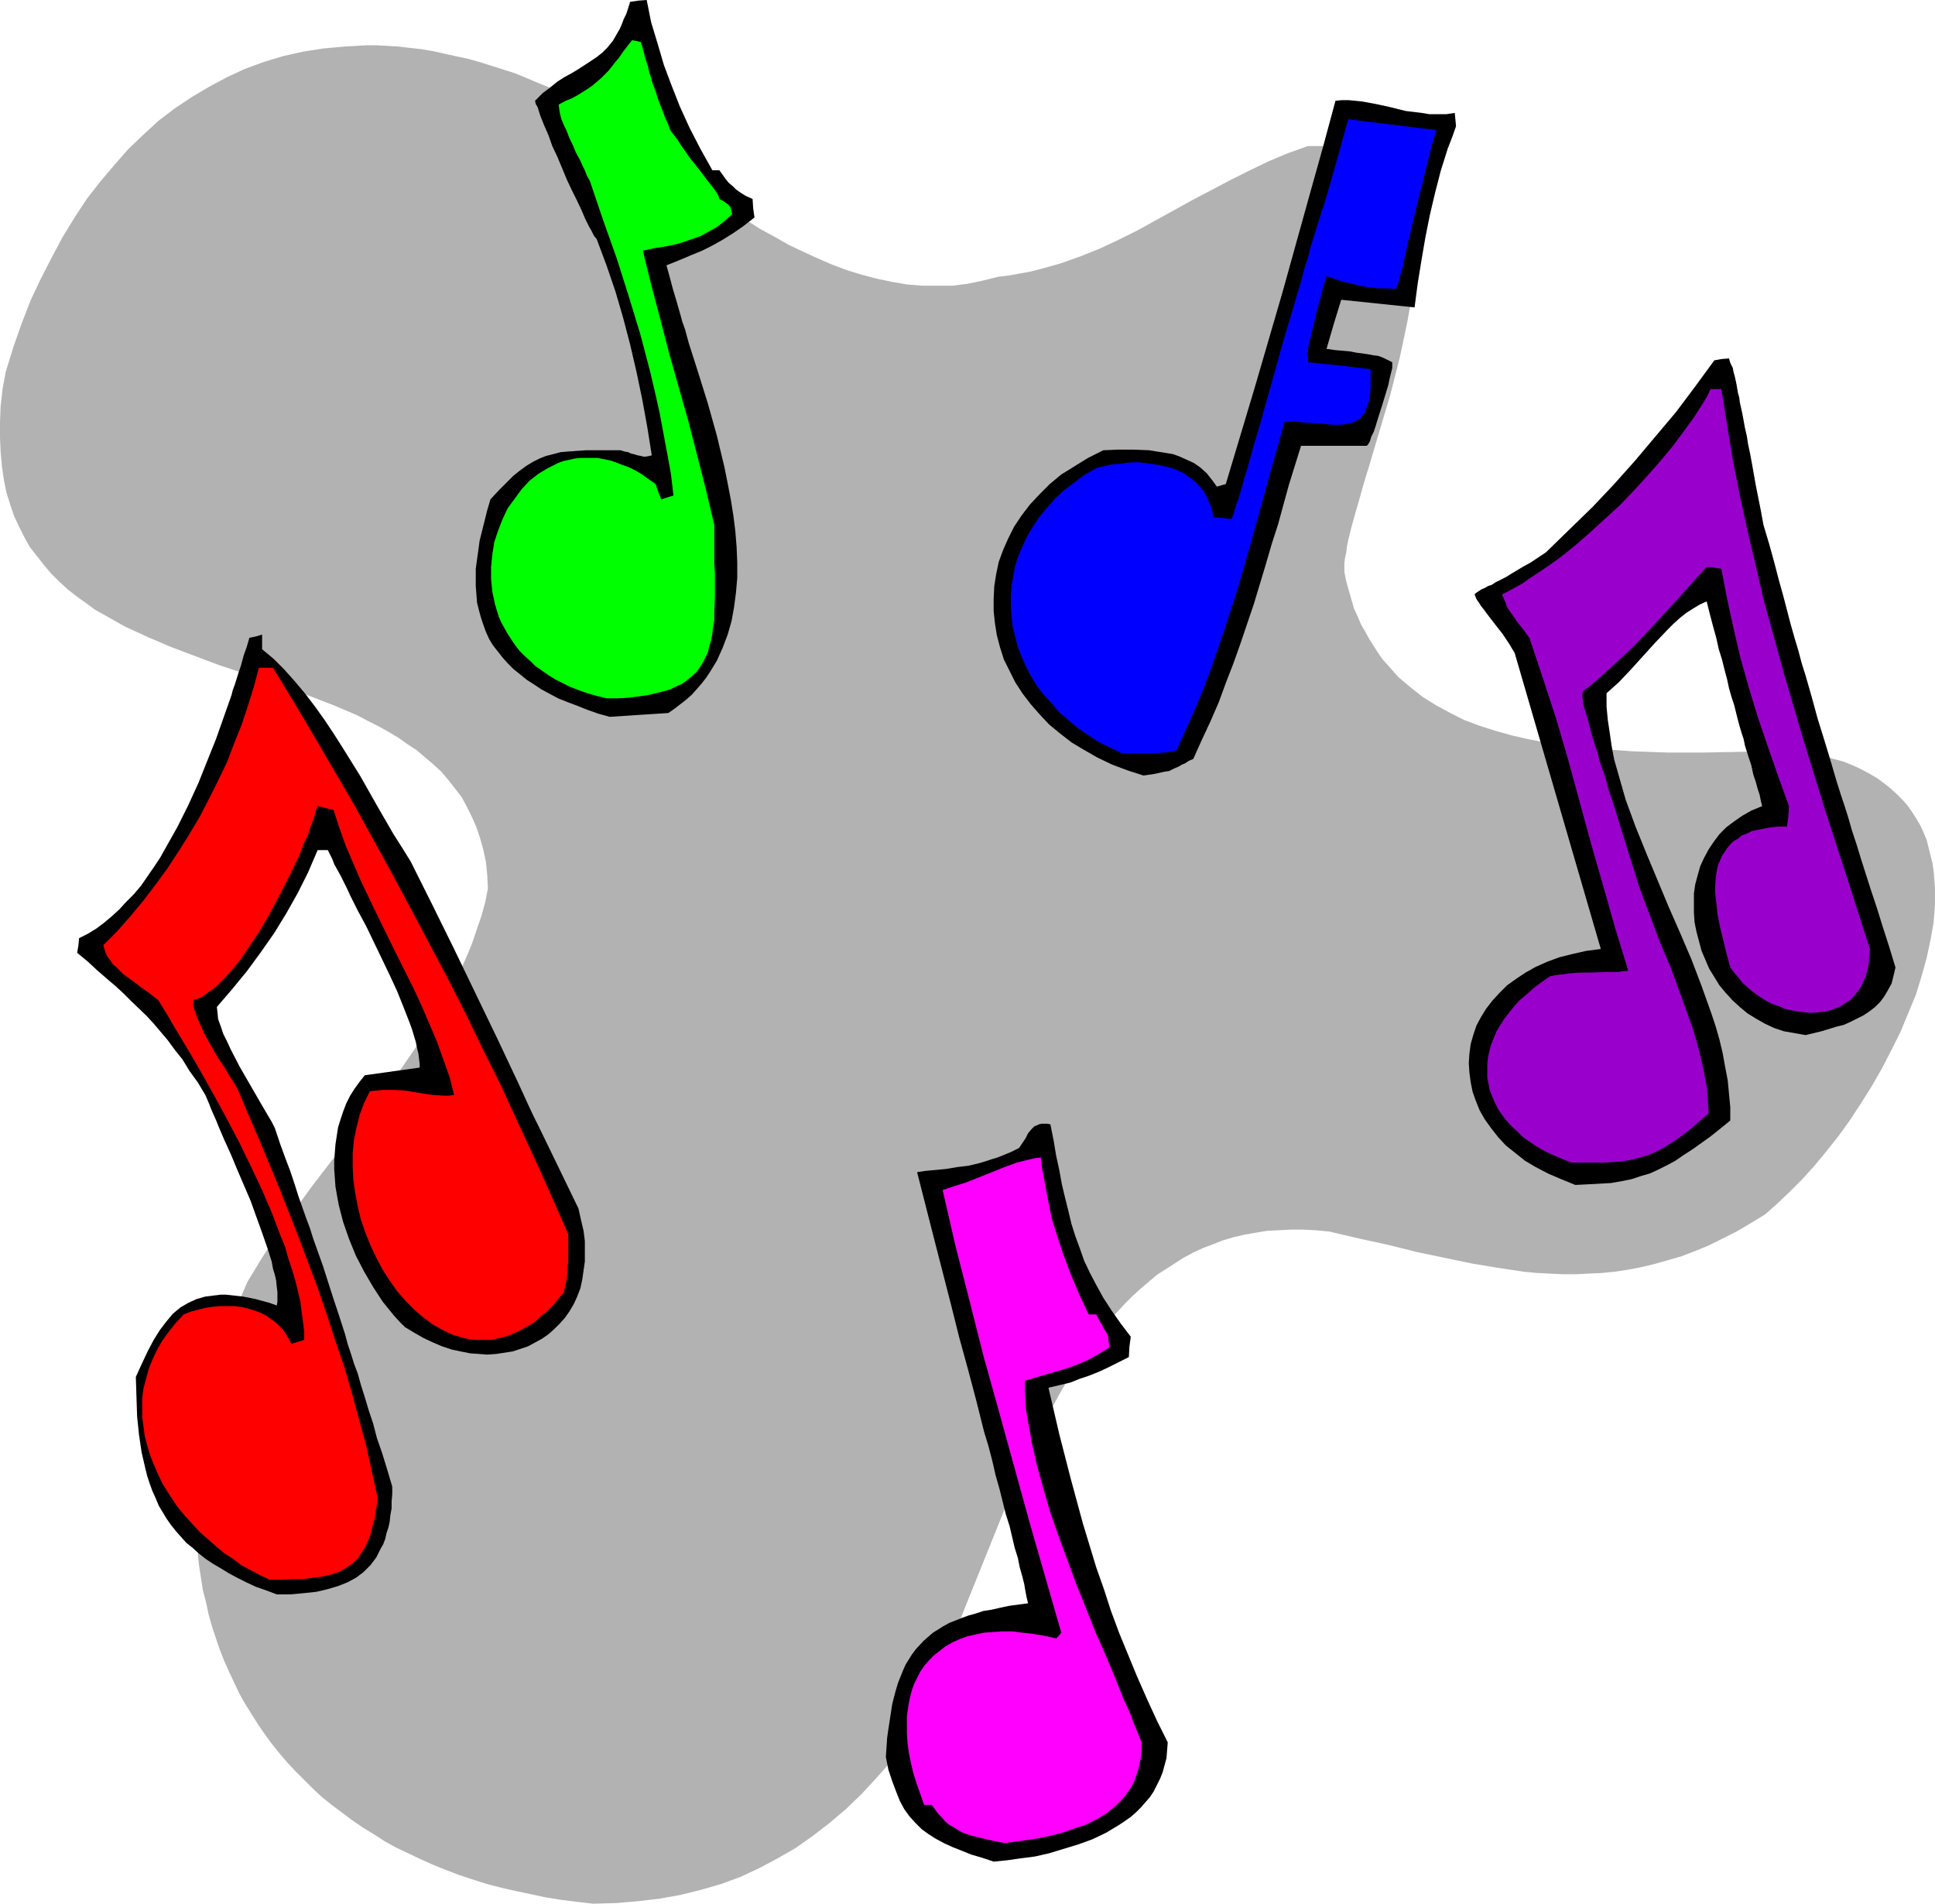 <?xml version="1.0" encoding="UTF-8" standalone="no"?>
<svg
   version="1.0"
   width="129.724mm"
   height="127.628mm"
   id="svg11"
   sodipodi:docname="Musical Notes 27.wmf"
   xmlns:inkscape="http://www.inkscape.org/namespaces/inkscape"
   xmlns:sodipodi="http://sodipodi.sourceforge.net/DTD/sodipodi-0.dtd"
   xmlns="http://www.w3.org/2000/svg"
   xmlns:svg="http://www.w3.org/2000/svg">
  <sodipodi:namedview
     id="namedview11"
     pagecolor="#ffffff"
     bordercolor="#000000"
     borderopacity="0.25"
     inkscape:showpageshadow="2"
     inkscape:pageopacity="0.0"
     inkscape:pagecheckerboard="0"
     inkscape:deskcolor="#d1d1d1"
     inkscape:document-units="mm" />
  <defs
     id="defs1">
    <pattern
       id="WMFhbasepattern"
       patternUnits="userSpaceOnUse"
       width="6"
       height="6"
       x="0"
       y="0" />
  </defs>
  <path
     style="fill:#b2b2b2;fill-opacity:1;fill-rule:evenodd;stroke:none"
     d="m 150.288,482.373 -4.202,-0.485 -3.878,-0.485 -4.04,-0.646 -3.717,-0.808 -3.878,-0.808 -3.555,-0.808 -3.717,-0.97 -3.555,-1.131 -3.394,-1.131 -3.394,-1.293 -3.232,-1.293 -3.232,-1.454 -3.07,-1.454 -3.07,-1.454 -2.909,-1.616 -2.747,-1.778 -2.909,-1.778 -2.586,-1.778 -2.586,-1.939 -2.586,-1.939 -2.424,-1.939 -2.424,-2.262 -2.101,-2.101 -2.262,-2.262 -2.101,-2.262 -1.939,-2.262 -1.939,-2.424 -1.778,-2.424 -1.778,-2.586 -1.616,-2.586 -1.616,-2.586 -1.454,-2.586 -1.293,-2.747 -1.293,-2.747 -1.293,-2.909 -1.131,-2.909 -0.97,-2.909 -0.97,-2.909 -0.808,-2.909 -0.646,-3.07 -0.808,-3.07 -0.97,-6.302 -0.646,-6.302 -0.162,-3.232 -0.162,-3.232 v -3.394 l 0.162,-3.232 0.162,-3.394 0.323,-3.394 0.323,-3.394 0.646,-3.394 0.485,-3.555 0.646,-3.394 0.808,-3.394 0.808,-3.555 0.97,-3.555 1.131,-3.555 1.131,-3.394 1.293,-3.555 1.293,-3.555 1.454,-3.555 1.616,-3.717 3.717,-6.141 4.04,-6.141 4.363,-6.141 4.363,-5.979 9.211,-11.958 9.211,-12.12 4.363,-5.979 4.202,-6.141 4.04,-6.302 1.778,-3.07 1.778,-3.232 1.616,-3.232 1.616,-3.232 1.454,-3.232 1.293,-3.232 1.131,-3.394 1.131,-3.232 0.97,-3.555 0.646,-3.394 -0.162,-3.394 -0.323,-3.232 -0.646,-3.07 -0.808,-2.909 -0.97,-2.909 -1.131,-2.586 -1.293,-2.586 -1.293,-2.424 -1.616,-2.101 -1.778,-2.262 -1.778,-2.101 -1.939,-1.778 -2.101,-1.778 -2.262,-1.939 -2.262,-1.454 -2.262,-1.616 -2.424,-1.454 -2.586,-1.454 -2.586,-1.293 -2.747,-1.454 -5.656,-2.424 -5.818,-2.262 -5.818,-2.101 -6.141,-2.101 -12.12,-4.04 -5.979,-2.262 -5.979,-2.262 -5.656,-2.424 -5.656,-2.586 -2.586,-1.454 -2.586,-1.454 -2.586,-1.454 -2.424,-1.778 -2.262,-1.616 -2.262,-1.778 -2.101,-1.939 -2.101,-2.101 -1.778,-2.101 -1.778,-2.262 -1.778,-2.262 L 6.141,136.066 4.848,133.481 3.555,130.734 2.586,127.825 1.616,124.754 0.97,121.522 0.485,118.129 0.162,114.574 0,110.857 v -3.878 l 0.162,-4.04 0.485,-4.363 0.808,-4.363 1.939,-6.302 2.101,-5.979 2.262,-5.818 2.586,-5.494 2.747,-5.333 2.747,-5.171 3.07,-5.01 3.07,-4.686 3.394,-4.363 3.555,-4.202 3.555,-4.04 3.878,-3.717 3.878,-3.555 4.04,-3.07 4.363,-2.909 4.363,-2.586 4.525,-2.424 4.525,-2.101 4.848,-1.778 4.848,-1.454 5.01,-1.131 5.171,-0.808 5.333,-0.485 5.494,-0.323 h 2.747 l 2.747,0.162 2.747,0.162 2.747,0.323 2.909,0.323 2.909,0.485 2.909,0.646 2.909,0.646 3.07,0.646 2.909,0.808 3.07,0.97 3.07,0.97 3.07,0.97 3.07,1.293 3.07,1.293 3.232,1.293 2.909,1.778 2.909,1.939 3.07,1.939 3.07,2.101 6.464,4.525 6.464,4.686 6.787,4.848 6.787,4.686 7.11,4.525 7.11,4.525 3.555,1.939 3.717,2.101 3.717,1.778 3.555,1.616 3.717,1.616 3.878,1.454 3.717,1.131 3.717,0.97 3.878,0.808 3.717,0.646 3.878,0.323 h 3.717 3.878 l 3.878,-0.485 3.878,-0.808 3.878,-0.97 2.747,-0.323 2.586,-0.485 2.747,-0.485 2.586,-0.646 5.171,-1.454 5.01,-1.778 4.848,-1.939 4.848,-2.262 4.848,-2.424 4.686,-2.586 9.373,-5.171 9.534,-5.01 4.848,-2.424 4.686,-2.262 5.01,-2.101 5.01,-1.778 h 2.424 2.424 l 2.262,0.162 2.101,0.323 1.939,0.485 1.778,0.485 1.616,0.646 1.616,0.808 1.454,0.808 1.293,0.97 1.293,1.131 0.97,1.131 1.131,1.293 0.808,1.293 0.808,1.454 0.646,1.454 0.646,1.616 0.485,1.616 0.485,1.778 0.323,1.778 0.162,1.778 0.323,1.939 v 3.878 4.202 l -0.323,4.363 -0.646,4.363 -0.808,4.525 -0.97,4.686 -0.97,4.525 -2.424,9.534 -2.747,9.211 -1.293,4.363 -1.293,4.363 -1.293,4.202 -1.131,4.04 -1.131,3.878 -0.97,3.555 -0.808,3.232 -0.323,1.616 -0.162,1.454 -0.323,1.454 -0.162,1.293 v 1.131 1.131 l 0.485,2.424 0.646,2.262 0.646,2.262 0.646,2.262 0.97,2.101 0.808,1.939 1.131,1.939 0.97,1.778 1.131,1.778 1.131,1.778 1.131,1.616 1.454,1.616 2.586,2.909 3.07,2.586 3.07,2.424 3.394,2.101 3.555,1.939 3.555,1.778 3.878,1.454 4.04,1.293 4.04,1.131 4.202,0.97 4.202,0.808 4.363,0.808 4.363,0.485 4.525,0.323 4.363,0.323 4.525,0.323 9.05,0.323 h 8.888 l 8.565,-0.162 8.242,-0.162 h 4.04 3.878 l 2.909,0.485 2.747,0.646 2.747,0.808 2.424,0.646 2.424,0.97 2.101,0.97 2.101,1.131 1.939,1.131 1.778,1.293 1.616,1.293 1.616,1.454 1.454,1.454 1.293,1.454 1.131,1.616 1.131,1.778 0.97,1.616 0.808,1.778 0.808,1.939 0.485,1.939 0.485,1.939 0.485,1.939 0.323,2.101 0.162,2.101 0.162,2.101 v 4.202 l -0.323,4.525 -0.808,4.525 -0.97,4.525 -1.293,4.686 -1.454,4.686 -1.939,4.686 -1.939,4.686 -2.262,4.525 -2.424,4.686 -2.586,4.525 -2.747,4.363 -2.747,4.202 -2.909,4.04 -3.07,3.878 -3.07,3.717 -3.07,3.394 -3.232,3.232 -3.07,2.909 -3.07,2.747 -3.717,2.262 -3.555,2.101 -3.555,1.778 -3.555,1.778 -3.555,1.454 -3.394,1.293 -3.394,0.97 -3.394,0.97 -3.394,0.808 -3.394,0.646 -3.232,0.485 -3.232,0.323 -3.394,0.162 -3.232,0.162 h -3.232 l -3.394,-0.162 -3.232,-0.162 -3.394,-0.323 -6.464,-0.97 -6.787,-1.131 -6.949,-1.454 -6.949,-1.454 -7.11,-1.778 -7.434,-1.616 -7.595,-1.778 -3.394,-0.323 -3.232,-0.162 h -3.07 l -3.07,0.162 -3.07,0.162 -2.909,0.485 -2.747,0.485 -2.747,0.646 -2.747,0.808 -2.424,0.97 -2.586,0.97 -2.424,1.131 -2.424,1.293 -2.262,1.454 -2.262,1.454 -2.262,1.454 -2.101,1.778 -2.101,1.778 -1.939,1.778 -1.939,1.939 -1.939,2.101 -1.939,2.101 -3.394,4.363 -3.394,4.686 -3.232,5.01 -2.909,5.01 -2.909,5.494 -2.747,5.494 -2.747,5.656 -2.586,5.656 -2.424,5.818 -4.686,11.635 -4.686,11.635 -2.262,5.656 -2.424,5.494 -2.262,5.494 -2.424,5.333 -2.424,5.171 -2.424,4.848 -2.586,4.686 -2.586,4.363 -3.878,4.363 -3.878,4.202 -4.04,3.878 -4.202,3.555 -4.202,3.232 -4.363,3.07 -4.525,2.586 -4.525,2.424 -4.848,2.262 -4.848,1.778 -5.01,1.454 -5.171,1.293 -5.333,0.97 -5.494,0.646 -5.656,0.485 z"
     id="path1" />
  <path
     style="fill:#000000;fill-opacity:1;fill-rule:evenodd;stroke:none"
     d="m 251.773,471.708 -2.909,-0.97 -2.747,-0.808 -2.424,-0.97 -2.424,-0.97 -2.101,-0.97 -2.101,-1.131 -1.778,-1.131 -1.778,-1.293 -1.616,-1.616 -1.454,-1.616 -1.293,-1.778 -1.131,-2.101 -0.97,-2.424 -0.97,-2.586 -0.97,-2.909 -0.646,-3.232 0.162,-2.424 0.162,-2.424 0.323,-2.262 0.323,-2.101 0.323,-2.101 0.323,-2.101 0.485,-1.939 0.485,-1.778 0.485,-1.616 0.646,-1.616 0.646,-1.616 0.646,-1.454 0.808,-1.293 0.808,-1.293 0.97,-1.293 1.939,-2.101 1.293,-1.131 1.131,-0.97 1.293,-0.808 1.293,-0.808 1.454,-0.808 1.616,-0.646 1.616,-0.646 1.778,-0.646 1.778,-0.485 1.939,-0.646 2.101,-0.323 2.101,-0.485 2.262,-0.485 2.424,-0.323 2.424,-0.323 -0.323,-1.293 -0.323,-1.616 -0.323,-1.939 -0.485,-1.939 -0.646,-2.262 -0.485,-2.424 -0.808,-2.586 -0.646,-2.747 -0.646,-2.747 -0.97,-3.07 -0.808,-3.232 -0.808,-3.232 -0.97,-3.394 -0.808,-3.555 -0.97,-3.717 -1.131,-3.717 -1.939,-7.757 -2.101,-7.918 -2.262,-8.242 -2.101,-8.403 -4.363,-16.968 -2.101,-8.242 -2.101,-8.242 2.101,-0.323 1.778,-0.162 1.778,-0.162 1.616,-0.162 2.909,-0.485 2.747,-0.323 2.747,-0.646 1.616,-0.485 1.454,-0.485 1.616,-0.485 1.616,-0.646 1.939,-0.808 1.939,-0.97 1.616,-2.424 0.646,-1.293 0.808,-0.97 0.808,-0.808 0.485,-0.162 0.646,-0.323 0.646,-0.162 h 0.646 0.808 l 0.808,0.162 0.808,4.04 0.646,3.878 0.808,3.717 0.646,3.555 0.808,3.394 0.808,3.232 0.808,3.394 0.97,3.07 1.131,3.07 1.131,3.232 1.454,3.07 1.616,3.07 1.778,3.232 2.101,3.232 2.262,3.232 2.586,3.394 -0.323,2.424 -0.162,2.747 -2.586,1.293 -2.586,1.293 -2.424,1.131 -2.424,0.97 -2.424,0.808 -2.424,0.97 -2.747,0.646 -2.747,0.646 2.747,11.797 2.909,11.312 3.07,11.312 3.394,11.15 1.939,5.494 1.778,5.494 2.101,5.656 2.262,5.494 2.262,5.494 2.424,5.494 2.586,5.656 2.747,5.494 -0.162,2.101 -0.162,1.939 -0.485,1.778 -0.485,1.778 -0.646,1.616 -0.808,1.616 -0.808,1.616 -0.97,1.454 -1.131,1.293 -1.131,1.293 -1.293,1.293 -1.293,1.131 -1.616,1.131 -1.454,0.97 -3.232,1.939 -3.394,1.616 -3.555,1.293 -3.717,1.131 -3.717,1.131 -3.555,0.808 -3.717,0.485 -3.394,0.485 z"
     id="path2" />
  <path
     style="fill:#ff00ff;fill-opacity:1;fill-rule:evenodd;stroke:none"
     d="m 254.52,467.021 -3.232,-0.646 -2.747,-0.646 -2.586,-0.646 -2.262,-0.808 -2.101,-1.293 -1.131,-0.646 -0.97,-0.808 -0.808,-0.97 -0.97,-0.97 -0.808,-1.131 -0.808,-1.131 h -1.939 l -0.97,-2.747 -0.97,-2.747 -0.808,-2.586 -0.646,-2.747 -0.485,-2.424 -0.323,-2.424 -0.162,-2.424 v -2.262 -2.101 l 0.323,-2.262 0.323,-1.939 0.485,-1.939 0.646,-1.939 0.808,-1.616 0.808,-1.616 1.131,-1.616 1.131,-1.293 1.293,-1.293 1.454,-1.131 1.454,-1.131 1.778,-0.97 1.778,-0.808 1.778,-0.646 2.101,-0.485 2.262,-0.485 2.262,-0.162 2.262,-0.162 h 2.586 l 2.586,0.323 2.747,0.323 2.909,0.485 2.909,0.646 0.646,-0.646 0.646,-0.808 -8.08,-28.118 -7.757,-28.118 -3.878,-13.898 -3.555,-14.059 -3.555,-13.898 -3.232,-14.059 2.909,-0.97 3.07,-0.97 3.232,-1.293 3.232,-1.293 3.232,-1.293 3.07,-1.131 3.232,-0.808 1.454,-0.323 1.454,-0.162 0.323,2.747 0.485,2.586 0.97,5.171 0.97,4.848 1.454,4.686 1.616,4.848 1.778,4.686 2.101,5.01 1.131,2.424 1.293,2.747 h 1.939 l 0.485,0.97 0.485,0.97 0.485,0.646 0.323,0.808 0.646,0.97 0.485,0.97 0.162,0.646 v 0.808 l 0.162,0.646 v 0.97 l -2.586,1.616 -2.586,1.454 -2.586,1.131 -2.586,0.97 -5.494,1.616 -5.494,1.616 v 2.424 l 0.162,2.586 0.162,2.586 0.485,2.747 0.485,2.586 0.485,2.909 1.293,5.656 1.616,5.818 1.778,6.141 2.101,5.979 2.262,6.141 2.262,6.141 2.424,5.979 2.424,6.141 2.586,5.818 2.424,5.818 2.262,5.656 1.293,2.747 0.97,2.586 2.101,5.171 v 1.939 l -0.162,1.778 -0.323,1.616 -0.323,1.454 -0.485,1.454 -0.485,1.454 -0.646,1.293 -0.808,1.293 -0.808,1.131 -0.808,0.97 -1.939,1.939 -2.262,1.778 -2.424,1.454 -2.586,1.293 -2.909,0.97 -2.747,0.97 -3.07,0.808 -2.909,0.646 -3.07,0.485 z"
     id="path3" />
  <path
     style="fill:#000000;fill-opacity:1;fill-rule:evenodd;stroke:none"
     d="m 70.134,403.998 -2.586,-0.97 -2.747,-0.97 -2.424,-1.131 -2.262,-1.131 -2.101,-1.131 -2.101,-1.293 -1.939,-1.131 -1.939,-1.293 -1.616,-1.293 -1.616,-1.454 -1.616,-1.293 -2.586,-2.909 -1.293,-1.616 -1.131,-1.616 -0.97,-1.616 -0.97,-1.616 -0.808,-1.939 -0.808,-1.778 -0.646,-1.778 -0.646,-1.939 -0.485,-1.939 -0.97,-4.202 -0.646,-4.363 -0.485,-4.686 -0.162,-4.848 -0.162,-5.171 1.616,-3.555 1.454,-3.07 1.454,-2.747 1.616,-2.586 1.616,-2.101 1.616,-1.939 1.939,-1.616 1.939,-1.131 2.101,-0.97 2.262,-0.646 2.586,-0.323 1.293,-0.162 h 1.293 l 1.454,0.162 1.454,0.162 1.454,0.162 1.616,0.323 1.616,0.323 1.778,0.485 1.778,0.485 1.778,0.646 0.162,-0.97 v -2.424 l -0.162,-1.293 -0.162,-1.616 -0.323,-1.454 -0.485,-1.616 -0.323,-1.778 -1.131,-3.555 -1.293,-3.717 -1.454,-4.04 -1.454,-4.04 -3.394,-7.918 -1.616,-3.878 -1.616,-3.555 -1.454,-3.394 -0.646,-1.616 -0.646,-1.454 -0.646,-1.454 -0.485,-1.293 -0.485,-1.131 -0.485,-1.131 -1.939,-3.232 -2.101,-2.909 -1.778,-2.909 -1.939,-2.424 -1.778,-2.424 -1.778,-2.101 -1.778,-2.101 -1.778,-1.939 -3.878,-3.717 -1.939,-1.939 -2.101,-1.939 -2.101,-1.778 -1.293,-1.131 -1.131,-0.97 -2.424,-2.262 -2.747,-2.262 0.323,-1.939 0.162,-1.778 2.262,-1.131 2.101,-1.293 1.939,-1.454 1.939,-1.616 1.939,-1.778 1.778,-1.939 1.939,-1.939 1.778,-2.101 3.232,-4.686 1.616,-2.424 1.454,-2.586 2.909,-5.171 2.747,-5.494 2.586,-5.656 2.262,-5.656 2.262,-5.656 1.939,-5.494 0.97,-2.747 0.97,-2.747 0.323,-1.293 0.485,-1.293 0.808,-2.586 0.808,-2.424 0.646,-2.424 0.808,-2.262 0.323,-1.131 0.323,-1.131 1.616,-0.323 1.616,-0.485 v 3.717 l 2.909,2.424 2.747,2.747 2.586,2.909 2.586,3.07 2.586,3.394 2.424,3.394 2.262,3.394 2.262,3.555 4.525,7.272 2.101,3.717 2.101,3.717 4.202,7.272 2.262,3.555 2.101,3.394 5.494,10.989 5.494,11.15 10.989,22.785 5.333,11.312 2.586,5.656 1.293,2.747 1.293,2.586 2.586,5.333 2.586,5.333 2.424,5.01 2.424,5.01 0.646,2.909 0.646,2.747 0.323,2.586 v 2.747 2.424 l -0.323,2.262 -0.323,2.262 -0.485,2.262 -0.808,2.101 -0.808,1.778 -1.131,1.939 -1.131,1.616 -1.293,1.454 -1.454,1.454 -1.454,1.293 -1.616,1.131 -1.778,0.97 -1.778,0.97 -1.939,0.646 -1.939,0.646 -2.101,0.323 -2.101,0.323 -2.262,0.162 -2.101,-0.162 -2.262,-0.162 -2.424,-0.485 -2.262,-0.485 -2.424,-0.808 -2.262,-0.97 -2.424,-1.131 -2.262,-1.293 -2.424,-1.454 -1.454,-1.454 -1.454,-1.616 -2.747,-3.394 -2.424,-3.717 -2.262,-3.878 -2.101,-4.04 -1.778,-4.363 -1.454,-4.202 -1.131,-4.363 -0.808,-4.525 -0.162,-2.262 -0.162,-2.101 v -2.262 l 0.162,-2.101 0.162,-2.101 0.323,-2.101 0.323,-2.101 0.646,-2.101 0.646,-1.939 0.808,-2.101 0.97,-1.939 1.131,-1.778 1.293,-1.778 1.293,-1.616 13.898,-1.939 v -0.97 l -0.162,-1.293 -0.162,-1.293 -0.323,-1.293 -0.323,-1.616 -0.485,-1.616 -0.485,-1.616 -0.646,-1.778 -1.454,-3.717 -1.616,-4.04 -1.939,-4.202 -1.939,-4.04 -4.04,-8.403 -2.101,-3.878 -1.939,-3.878 -0.808,-1.778 -0.808,-1.616 -0.808,-1.616 -0.808,-1.454 -0.808,-1.454 -0.485,-1.293 -0.646,-1.293 -0.485,-0.97 h -2.586 l -2.424,5.656 -2.586,5.171 -2.909,5.171 -3.07,5.01 -3.394,4.848 -3.555,4.848 -3.717,4.525 -3.878,4.525 0.162,1.454 0.162,1.616 0.646,1.778 0.646,1.939 0.97,1.939 0.97,2.101 2.262,4.363 2.424,4.202 2.424,4.202 1.131,1.939 1.131,1.939 0.97,1.616 0.808,1.616 1.293,3.878 1.293,3.555 1.293,3.394 1.131,3.394 0.97,3.07 0.97,2.747 0.97,2.747 0.97,2.586 0.808,2.586 0.808,2.262 1.616,4.525 2.747,8.565 1.454,4.363 1.454,4.525 0.646,2.424 0.808,2.424 0.808,2.586 0.97,2.586 0.808,2.909 0.97,3.07 0.97,3.232 1.131,3.394 0.97,3.717 1.293,3.717 1.293,4.202 1.293,4.363 v 1.939 l -0.162,1.778 v 1.778 l -0.323,1.778 -0.162,1.616 -0.323,1.454 -0.485,1.454 -0.323,1.454 -0.485,1.293 -0.646,1.131 -1.131,2.262 -1.454,1.939 -1.778,1.778 -1.939,1.454 -2.101,1.131 -2.424,0.97 -2.747,0.808 -2.747,0.646 -3.07,0.323 -3.394,0.323 z"
     id="path4" />
  <path
     style="fill:#ff0000;fill-opacity:1;fill-rule:evenodd;stroke:none"
     d="m 68.357,400.281 -2.424,-1.131 -2.424,-1.293 -2.424,-1.293 -2.101,-1.616 -2.262,-1.454 -2.101,-1.778 -4.04,-3.555 -1.778,-1.939 -1.778,-1.939 -1.778,-2.101 -1.454,-2.101 -1.454,-2.262 -1.293,-2.101 -1.131,-2.424 -0.97,-2.262 -0.97,-2.424 -0.646,-2.262 -0.646,-2.424 -0.323,-2.424 -0.323,-2.424 v -2.424 -2.424 l 0.323,-2.424 0.646,-2.424 0.646,-2.424 0.97,-2.424 1.131,-2.424 1.293,-2.262 1.616,-2.262 1.778,-2.262 2.101,-2.262 1.616,-0.646 1.778,-0.485 1.939,-0.485 1.939,-0.323 1.939,-0.162 h 1.939 1.939 l 2.101,0.323 1.778,0.485 1.939,0.646 1.778,0.808 1.616,1.131 1.454,1.131 1.454,1.454 1.131,1.778 0.97,1.778 1.616,-0.485 1.616,-0.485 v -2.262 l -0.323,-2.424 -0.323,-2.424 -0.323,-2.586 -0.646,-2.747 -0.646,-2.586 -0.808,-2.747 -0.97,-2.909 -0.808,-2.909 -1.131,-2.747 -2.262,-5.979 -2.586,-5.979 -2.747,-5.818 -2.909,-5.979 -3.07,-5.818 -3.07,-5.656 -3.07,-5.494 -3.07,-5.333 -2.909,-4.848 -1.454,-2.424 -1.293,-2.262 -1.293,-2.101 -1.293,-2.101 -2.101,-1.616 -2.262,-1.616 -2.101,-1.616 -2.262,-1.616 -1.778,-1.778 -0.97,-0.808 -0.646,-0.97 -0.646,-0.808 -0.485,-0.97 -0.323,-0.97 -0.323,-1.131 3.555,-3.555 3.394,-3.878 3.232,-3.878 3.07,-4.04 3.07,-4.202 2.747,-4.202 2.747,-4.363 2.586,-4.363 2.424,-4.686 2.262,-4.525 2.262,-4.686 1.778,-4.686 1.939,-4.848 1.616,-4.848 1.454,-4.686 1.293,-4.848 h 3.555 l 5.333,8.726 5.171,8.726 10.181,17.453 9.696,17.614 9.373,17.614 4.686,8.888 4.525,8.888 4.363,9.05 4.525,9.05 4.202,9.211 4.363,9.373 4.202,9.373 4.202,9.534 v 7.11 l -0.162,0.808 v 1.616 l -0.162,1.293 -0.162,1.131 -0.323,1.454 -0.162,0.646 -0.162,0.808 -1.454,1.616 -1.293,1.616 -1.454,1.454 -1.454,1.131 -1.293,1.293 -1.454,0.97 -1.454,0.808 -1.454,0.808 -1.454,0.646 -1.454,0.646 -1.293,0.323 -1.454,0.323 -1.454,0.323 h -1.454 -1.293 -1.454 l -1.293,-0.162 -1.454,-0.323 -2.747,-0.808 -2.424,-1.131 -2.586,-1.454 -2.424,-1.778 -2.262,-1.939 -2.262,-2.262 -2.101,-2.424 -1.939,-2.747 -1.778,-2.747 -1.616,-3.07 -1.454,-3.07 -1.293,-3.232 -1.131,-3.232 -0.808,-3.394 -0.646,-3.394 -0.485,-3.394 -0.162,-3.394 v -3.394 l 0.323,-3.394 0.646,-3.07 0.808,-3.232 1.131,-3.07 1.454,-2.909 1.778,-0.162 1.454,-0.162 h 2.909 l 2.747,0.162 4.848,0.808 2.424,0.323 2.586,0.162 h 1.293 l 1.293,-0.162 -1.131,-4.525 -1.616,-4.525 -1.616,-4.525 -1.939,-4.525 -1.939,-4.525 -2.101,-4.525 -4.525,-9.05 -4.363,-8.888 -4.363,-9.05 -1.939,-4.525 -1.939,-4.525 -1.616,-4.525 -1.454,-4.525 -2.101,-0.485 -1.939,-0.485 -0.485,1.293 -0.323,1.293 -0.485,1.454 -0.646,1.616 -0.485,1.616 -0.808,1.616 -1.454,3.717 -1.778,3.717 -1.939,3.878 -2.101,4.04 -2.101,3.878 -2.262,3.878 -2.424,3.555 -2.262,3.394 -2.586,3.07 -1.131,1.293 -1.293,1.293 -1.131,1.131 -1.293,0.97 -1.131,0.808 -1.131,0.808 -1.131,0.485 -1.131,0.323 v 1.293 l 0.323,1.293 0.485,1.454 0.646,1.454 0.646,1.454 0.646,1.454 1.778,3.232 1.778,3.07 1.939,2.909 0.808,1.454 0.97,1.454 0.808,1.293 0.646,1.293 2.586,6.141 2.586,5.979 5.171,12.443 5.01,12.766 4.848,12.928 2.262,6.626 2.101,6.464 2.262,6.626 1.939,6.626 1.778,6.626 1.778,6.464 1.454,6.626 1.454,6.626 -0.162,1.778 -0.323,1.778 -0.162,1.616 -0.485,1.454 -0.323,1.454 -0.323,1.293 -0.485,1.293 -0.485,1.131 -0.485,0.97 -0.646,0.97 -1.131,1.778 -1.454,1.293 -1.616,1.131 -1.778,0.97 -1.939,0.646 -2.101,0.485 -2.424,0.323 -2.424,0.323 h -2.586 l -2.909,0.162 z"
     id="path5" />
  <path
     style="fill:#000000;fill-opacity:1;fill-rule:evenodd;stroke:none"
     d="m 399.152,300.251 -3.555,-1.454 -3.394,-1.454 -3.07,-1.616 -2.747,-1.616 -2.424,-1.939 -2.424,-1.939 -1.939,-2.101 -1.778,-2.262 -1.616,-2.262 -1.293,-2.262 -0.97,-2.424 -0.808,-2.262 -0.485,-2.424 -0.323,-2.424 -0.162,-2.424 0.162,-2.424 0.323,-2.424 0.646,-2.262 0.808,-2.424 1.131,-2.101 1.293,-2.101 1.616,-2.101 1.778,-1.939 1.939,-1.939 2.262,-1.616 2.424,-1.616 2.586,-1.454 2.909,-1.293 3.07,-1.131 3.232,-0.808 3.555,-0.808 3.717,-0.485 -21.816,-74.982 -1.454,-2.424 -1.616,-2.424 -1.778,-2.262 -1.616,-2.101 -1.454,-1.939 -0.646,-0.808 -0.485,-0.808 -0.485,-0.646 -0.323,-0.646 -0.162,-0.485 -0.162,-0.323 0.323,-0.323 0.485,-0.323 0.485,-0.323 0.485,-0.323 0.808,-0.323 0.808,-0.485 0.97,-0.323 0.97,-0.646 1.293,-0.646 1.293,-0.646 1.293,-0.808 1.616,-0.97 1.616,-0.97 1.778,-0.97 1.939,-1.293 1.939,-1.293 5.979,-5.818 5.818,-5.656 5.494,-5.818 5.333,-5.979 5.171,-6.141 5.171,-6.141 4.848,-6.464 4.848,-6.626 1.778,-0.323 1.939,-0.162 0.323,1.131 0.323,0.646 0.323,0.646 0.162,0.97 0.323,1.131 0.323,1.454 0.162,0.808 0.162,0.97 0.162,0.97 0.323,1.131 0.162,1.293 0.323,1.454 0.323,1.454 0.323,1.778 0.323,1.778 0.485,2.101 0.323,2.101 0.485,2.262 0.485,2.586 0.485,2.747 0.485,2.747 0.646,3.232 0.646,3.232 0.646,3.555 1.454,4.848 1.293,4.686 1.131,4.363 1.131,4.04 0.97,3.717 0.97,3.717 0.97,3.394 0.97,3.232 0.808,3.07 0.97,3.07 1.616,5.656 1.454,5.333 1.616,5.171 1.616,5.333 1.616,5.494 0.97,3.07 0.97,2.909 0.97,3.07 0.97,3.394 1.131,3.394 1.131,3.717 1.293,4.04 1.293,4.04 1.454,4.363 1.454,4.686 1.616,5.01 1.616,5.333 -0.485,2.101 -0.485,1.939 -0.97,1.778 -0.97,1.616 -0.97,1.293 -1.293,1.293 -1.454,1.131 -1.454,0.97 -1.616,0.808 -1.616,0.808 -1.778,0.808 -1.939,0.485 -3.717,1.131 -4.04,0.97 -2.747,-0.485 -2.747,-0.485 -2.424,-0.808 -2.424,-1.131 -2.262,-1.293 -2.101,-1.293 -1.939,-1.616 -1.778,-1.616 -1.778,-1.939 -1.616,-1.939 -1.293,-2.101 -1.293,-2.101 -0.97,-2.262 -0.97,-2.262 -0.646,-2.424 -0.646,-2.424 -0.485,-2.424 -0.162,-2.424 v -2.424 -2.424 l 0.323,-2.262 0.646,-2.424 0.646,-2.262 0.97,-2.101 1.131,-2.101 1.293,-1.939 1.454,-1.939 1.778,-1.778 1.939,-1.454 2.101,-1.454 2.262,-1.293 2.747,-1.131 -0.323,-1.293 -0.323,-1.616 -0.485,-1.454 -0.485,-1.778 -0.646,-1.939 -0.485,-2.262 -0.808,-2.424 -0.808,-2.586 -0.323,-1.616 -0.485,-1.454 -0.485,-1.616 -0.485,-1.778 -0.485,-1.939 -0.485,-1.939 -0.646,-1.939 -0.646,-2.262 -0.485,-2.262 -0.646,-2.424 -0.646,-2.586 -0.808,-2.586 -0.646,-2.909 -0.808,-2.909 -0.808,-3.07 -0.808,-3.232 -1.778,0.808 -1.616,0.97 -1.778,1.131 -1.616,1.293 -1.616,1.454 -1.454,1.454 -3.232,3.394 -6.141,6.787 -3.07,3.232 -1.454,1.293 -1.616,1.454 v 3.394 l 0.323,3.394 0.485,3.232 0.485,3.394 0.646,3.394 0.97,3.394 0.97,3.394 0.97,3.394 2.424,6.626 2.747,6.787 5.656,13.574 2.909,6.626 2.909,6.787 2.586,6.787 2.424,6.787 1.131,3.394 0.97,3.394 0.808,3.394 0.646,3.555 0.646,3.394 0.323,3.394 0.323,3.394 v 3.394 l -2.586,2.101 -2.424,1.939 -2.262,1.616 -2.262,1.616 -2.262,1.454 -2.101,1.454 -2.101,1.131 -2.262,1.131 -2.101,0.97 -2.262,0.646 -2.424,0.808 -2.424,0.485 -2.747,0.485 -2.909,0.162 -2.909,0.162 z"
     id="path6" />
  <path
     style="fill:#9900cc;fill-opacity:1;fill-rule:evenodd;stroke:none"
     d="m 398.182,294.595 -2.424,-0.97 -2.262,-0.97 -2.101,-0.97 -1.939,-1.131 -1.939,-1.293 -1.616,-1.131 -1.454,-1.454 -1.454,-1.293 -1.293,-1.454 -1.131,-1.454 -0.97,-1.454 -0.808,-1.616 -0.646,-1.454 -0.646,-1.616 -0.323,-1.616 -0.323,-1.616 v -1.616 -1.778 l 0.162,-1.616 0.323,-1.616 0.485,-1.778 0.646,-1.616 0.646,-1.616 0.97,-1.616 1.131,-1.778 1.131,-1.454 1.293,-1.616 1.454,-1.616 1.778,-1.454 1.778,-1.616 1.939,-1.454 2.101,-1.454 1.454,-0.323 1.454,-0.162 2.424,-0.323 2.424,-0.162 h 2.262 l 4.525,-0.162 h 2.586 l 1.454,-0.162 1.293,-0.162 -3.232,-10.504 -3.07,-10.827 -3.07,-10.666 -2.909,-10.666 -2.909,-10.666 -3.07,-10.504 -3.394,-10.342 -3.394,-10.181 -0.97,-1.293 -0.808,-1.131 -0.808,-0.97 -0.646,-0.808 -0.485,-0.808 -0.485,-0.646 -0.808,-1.131 -0.646,-0.97 -0.323,-0.97 -0.485,-1.131 -0.485,-1.131 1.616,-0.808 1.778,-0.97 1.778,-0.97 1.778,-1.293 3.717,-2.424 3.878,-2.747 3.878,-3.07 3.878,-3.394 3.717,-3.394 3.878,-3.555 3.555,-3.717 3.555,-3.878 3.394,-3.878 3.07,-3.717 2.747,-3.717 2.586,-3.555 1.131,-1.778 1.131,-1.778 0.97,-1.616 0.808,-1.778 h 2.747 l 1.454,9.05 1.454,8.888 1.778,9.05 1.939,8.888 2.101,8.888 2.101,9.05 2.424,8.726 2.424,8.888 5.171,17.614 5.494,17.776 5.656,17.453 5.656,17.614 -0.162,1.939 -0.162,1.939 -0.323,1.616 -0.485,1.616 -0.646,1.454 -0.646,1.293 -0.808,1.131 -0.97,1.131 -0.97,0.97 -1.131,0.646 -1.131,0.808 -1.293,0.485 -1.131,0.485 -1.454,0.323 -1.293,0.162 -1.454,0.162 h -1.454 l -1.454,-0.162 -1.454,-0.162 -1.616,-0.323 -1.454,-0.323 -1.454,-0.646 -1.454,-0.485 -1.454,-0.646 -1.293,-0.808 -1.454,-0.97 -1.293,-0.97 -1.131,-0.97 -1.293,-1.131 -0.97,-1.293 -1.131,-1.293 -0.97,-1.293 -0.97,-3.555 -0.808,-3.394 -0.808,-3.232 -0.646,-3.232 -0.323,-3.07 -0.323,-2.909 0.162,-2.909 0.162,-1.131 0.162,-1.293 0.323,-1.293 0.485,-1.131 0.485,-1.131 0.646,-0.97 0.646,-0.97 0.808,-0.97 0.808,-0.808 1.131,-0.646 0.97,-0.808 1.293,-0.485 1.293,-0.646 1.616,-0.323 1.616,-0.323 1.778,-0.323 1.939,-0.162 h 1.939 l 0.323,-2.586 0.162,-2.586 -2.747,-7.595 -2.586,-7.434 -2.586,-7.595 -2.262,-7.434 -2.101,-7.434 -1.778,-7.595 -1.616,-7.434 -1.454,-7.595 -1.939,-0.323 -1.778,-0.162 -3.555,3.878 -3.717,4.202 -3.717,4.04 -4.04,4.363 -3.878,4.04 -4.202,3.878 -4.04,3.717 -2.101,1.778 -2.101,1.616 -0.162,0.808 v 0.646 l 0.162,0.646 v 0.808 l 0.162,0.646 0.162,0.646 0.323,0.808 0.162,0.808 0.323,0.97 0.323,1.131 0.323,1.293 0.323,1.293 0.485,1.616 0.485,1.616 0.646,1.778 0.485,2.101 0.808,2.262 0.808,2.424 0.646,2.586 0.97,2.747 0.97,3.07 0.97,3.232 1.131,3.555 1.131,3.717 1.293,4.04 1.293,4.202 1.131,3.07 1.293,3.394 1.293,3.394 1.293,3.555 3.07,7.272 2.747,7.595 2.747,7.595 1.131,3.878 0.97,3.717 0.808,3.717 0.646,3.555 0.323,3.394 0.162,3.394 -2.424,2.101 -2.262,1.939 -2.101,1.616 -2.101,1.454 -1.778,1.131 -1.939,1.131 -1.778,0.808 -1.778,0.646 -1.778,0.485 -1.939,0.485 -1.939,0.323 -2.262,0.162 -2.262,0.162 h -2.586 -2.747 z"
     id="path7" />
  <path
     style="fill:#000000;fill-opacity:1;fill-rule:evenodd;stroke:none"
     d="m 289.748,196.504 -4.04,-1.293 -3.878,-1.454 -3.717,-1.778 -3.394,-1.939 -3.232,-1.939 -2.909,-2.262 -2.747,-2.262 -2.424,-2.586 -2.262,-2.586 -2.101,-2.747 -1.778,-2.747 -1.454,-2.909 -1.454,-2.909 -0.97,-3.07 -0.808,-3.07 -0.485,-3.07 -0.323,-3.07 v -3.07 l 0.162,-3.232 0.485,-3.07 0.646,-3.07 1.131,-3.07 1.293,-2.909 1.454,-2.909 1.939,-2.909 2.101,-2.747 2.424,-2.586 2.586,-2.586 2.909,-2.424 3.394,-2.101 3.394,-2.101 3.878,-1.939 3.717,-0.162 h 3.878 l 4.04,0.162 1.939,0.323 2.101,0.323 1.939,0.323 1.778,0.646 1.778,0.808 1.778,0.808 1.616,1.131 1.616,1.454 1.293,1.616 1.293,1.778 1.131,-0.323 1.131,-0.323 7.272,-24.24 7.11,-24.401 6.787,-24.401 3.394,-12.12 3.232,-11.958 1.616,-0.162 h 1.616 l 1.778,0.162 1.616,0.162 3.555,0.646 3.717,0.808 3.878,0.97 4.04,0.485 1.939,0.323 h 2.101 2.262 l 2.101,-0.323 0.162,1.616 0.162,1.778 -0.97,2.747 -1.131,2.909 -1.778,5.656 -1.454,5.656 -1.293,5.494 -1.131,5.656 -0.97,5.656 -0.97,5.979 -0.808,6.141 -18.584,-1.939 -1.939,6.302 -1.778,6.141 2.262,0.323 1.939,0.162 1.778,0.162 1.616,0.323 1.293,0.162 1.131,0.162 0.97,0.162 0.808,0.162 1.293,0.162 1.293,0.485 0.97,0.485 1.293,0.646 v 0.646 0.808 l -0.323,1.293 -0.323,1.293 -0.323,1.616 -0.485,1.616 -1.131,3.717 -1.131,3.555 -0.485,1.616 -0.485,1.454 -0.646,1.293 -0.323,1.131 -0.485,0.808 -0.162,0.162 -0.162,0.162 h -16.645 l -3.07,9.858 -2.747,10.019 -1.616,5.01 -1.454,5.01 -3.07,10.181 -3.394,10.019 -1.778,5.01 -1.939,5.01 -1.778,4.848 -2.101,4.848 -2.262,4.848 -2.101,4.686 -1.131,0.485 -0.97,0.646 -0.808,0.323 -0.808,0.485 -1.131,0.485 -1.293,0.646 -1.131,0.162 -1.454,0.323 -0.808,0.162 -0.808,0.162 -1.131,0.162 z"
     id="path8" />
  <path
     style="fill:#0000ff;fill-opacity:1;fill-rule:evenodd;stroke:none"
     d="m 284.254,190.848 -3.07,-1.454 -2.909,-1.454 -2.747,-1.778 -2.586,-1.778 -2.262,-1.939 -2.262,-1.939 -1.939,-2.262 -1.939,-2.101 -1.778,-2.262 -1.454,-2.424 -1.293,-2.424 -1.131,-2.586 -0.97,-2.424 -0.646,-2.586 -0.646,-2.586 -0.323,-2.586 -0.162,-2.586 v -2.586 l 0.162,-2.586 0.485,-2.747 0.485,-2.586 0.808,-2.424 1.131,-2.586 1.131,-2.424 1.454,-2.424 1.616,-2.424 1.939,-2.262 1.939,-2.262 2.262,-2.101 2.586,-1.939 2.586,-1.939 3.07,-1.778 1.939,-0.485 2.262,-0.485 2.262,-0.162 2.262,-0.323 h 2.424 l 2.262,0.323 2.262,0.323 2.262,0.485 2.101,0.646 2.101,0.97 1.778,1.293 1.616,1.293 1.454,1.778 0.646,0.97 0.485,0.97 0.485,1.131 0.485,1.131 0.323,1.293 0.162,1.293 2.262,0.162 2.424,0.323 V 131.38 l 0.323,-0.646 0.162,-0.323 0.162,-0.646 0.162,-0.646 0.485,-1.454 0.646,-1.939 0.646,-2.101 0.646,-2.424 0.808,-2.586 0.808,-2.909 0.808,-2.909 0.97,-3.232 0.97,-3.394 1.939,-6.949 4.04,-14.382 2.101,-6.949 0.97,-3.394 0.97,-3.232 0.808,-3.07 0.97,-3.07 0.646,-2.586 0.808,-2.586 0.646,-2.101 0.646,-1.939 0.485,-1.616 0.162,-0.808 0.323,-0.646 0.162,-0.485 0.162,-0.323 v -0.323 l 0.162,-0.323 3.07,-10.666 2.909,-10.504 22.301,2.747 -1.293,4.525 -1.131,4.525 -0.97,4.04 -0.97,3.717 -0.808,3.394 -0.808,3.232 -0.646,2.909 -0.646,2.586 -0.485,2.262 -0.485,2.101 -0.323,1.778 -0.485,1.454 -0.323,1.293 -0.323,1.131 -0.323,0.646 -0.162,0.646 -2.586,-0.162 h -2.424 l -2.262,-0.323 -1.939,-0.323 -1.939,-0.485 -2.101,-0.485 -2.101,-0.646 -2.262,-0.808 -0.485,1.616 -0.485,1.616 -0.323,1.454 -0.808,2.747 -0.323,1.131 -0.485,2.262 -0.485,1.778 -0.323,1.616 -0.323,1.293 -0.323,1.131 -0.162,0.808 -0.162,0.808 v 0.808 l -0.162,0.485 0.162,1.131 v 1.131 l 7.918,0.808 7.918,0.97 v 1.939 1.616 1.454 l -0.162,1.454 -0.162,1.293 -0.323,0.97 -0.323,0.97 -0.323,0.97 -0.323,0.646 -0.646,0.646 -0.485,0.646 -0.646,0.323 -0.646,0.323 -0.646,0.323 -1.454,0.323 -1.616,0.162 h -1.778 l -1.939,-0.162 -1.939,-0.162 -4.202,-0.323 -2.101,-0.162 -2.101,0.162 -2.909,10.342 -2.909,10.504 -2.909,10.504 -3.07,10.666 -3.394,10.504 -1.778,5.171 -1.778,5.171 -1.939,5.171 -2.101,5.01 -2.262,5.01 -2.262,5.01 -0.97,0.323 -0.808,0.162 -0.97,0.162 h -1.131 l -0.646,0.162 h -0.808 -0.97 z"
     id="path9" />
  <path
     style="fill:#000000;fill-opacity:1;fill-rule:evenodd;stroke:none"
     d="m 154.489,181.637 -2.909,-0.808 -2.747,-0.97 -2.424,-0.97 -2.586,-0.97 -2.424,-0.97 -2.101,-1.131 -2.101,-1.131 -1.939,-1.293 -1.778,-1.131 -1.778,-1.454 -1.616,-1.293 -1.454,-1.454 -1.293,-1.454 -1.131,-1.454 -1.293,-1.616 -0.97,-1.616 -0.808,-1.778 -0.646,-1.778 -0.646,-1.939 -0.485,-1.778 -0.485,-1.939 -0.162,-2.101 -0.162,-2.101 v -2.262 -2.101 l 0.323,-2.424 0.323,-2.262 0.323,-2.424 0.646,-2.586 0.646,-2.586 0.646,-2.586 0.808,-2.747 2.101,-2.262 1.939,-1.939 1.778,-1.778 1.616,-1.293 1.778,-1.293 1.616,-0.97 1.616,-0.808 1.616,-0.646 1.939,-0.485 1.778,-0.485 1.939,-0.162 2.262,-0.162 2.262,-0.162 h 2.747 5.979 l 0.97,0.323 0.97,0.162 0.646,0.323 0.646,0.162 1.131,0.323 0.808,0.162 0.646,0.162 h 0.646 l 0.808,-0.162 0.646,-0.162 -1.131,-7.11 -1.293,-7.11 -1.454,-6.949 -1.616,-6.949 -1.778,-6.787 -1.939,-6.626 -2.262,-6.626 -2.424,-6.464 -0.162,-0.323 -0.323,-0.323 -0.323,-0.485 -0.323,-0.646 -0.323,-0.646 -0.485,-0.808 -0.485,-0.97 -0.485,-0.97 -0.97,-2.262 -1.131,-2.424 -1.293,-2.586 -1.293,-2.747 -2.424,-5.818 -1.293,-2.747 -0.97,-2.747 -1.131,-2.586 -0.97,-2.424 -0.646,-2.101 -0.485,-0.808 -0.162,-0.808 1.939,-1.939 1.939,-1.454 1.778,-1.454 1.778,-1.131 1.778,-0.97 1.616,-0.97 3.232,-2.101 1.454,-0.97 1.454,-1.131 1.454,-1.454 1.293,-1.616 1.131,-1.939 0.646,-1.131 0.485,-1.131 0.485,-1.293 0.646,-1.293 0.485,-1.454 0.485,-1.616 2.101,-0.323 L 163.862,0 l 1.131,5.656 1.616,5.333 1.616,5.494 1.939,5.171 2.101,5.333 2.424,5.333 2.747,5.333 3.07,5.494 h 1.778 l 0.808,1.131 0.808,1.131 0.808,0.97 0.97,0.808 0.808,0.808 1.131,0.808 1.293,0.808 1.778,0.808 0.162,2.424 0.323,2.262 -2.909,2.262 -2.586,1.778 -2.586,1.616 -2.586,1.454 -2.586,1.293 -2.747,1.131 -3.07,1.293 -3.232,1.293 0.808,2.909 0.808,3.07 0.97,3.232 0.97,3.394 0.485,1.778 0.646,1.778 0.97,3.555 2.424,7.595 2.424,7.757 2.262,8.08 1.939,8.08 0.808,4.04 0.808,4.202 0.646,4.04 0.485,3.878 0.323,4.04 0.162,3.878 v 3.878 l -0.323,3.717 -0.485,3.717 -0.646,3.555 -0.97,3.394 -1.293,3.394 -1.454,3.232 -1.778,2.909 -0.97,1.454 -1.131,1.454 -1.131,1.293 -1.293,1.454 -1.454,1.293 -1.454,1.131 -1.454,1.131 -1.616,1.131 -7.434,0.485 z"
     id="path10" />
  <path
     style="fill:#00ff00;fill-opacity:1;fill-rule:evenodd;stroke:none"
     d="m 153.681,176.951 -2.586,-0.646 -2.262,-0.646 -2.262,-0.808 -2.101,-0.808 -1.939,-0.97 -1.939,-0.97 -1.778,-1.131 -1.616,-1.131 -1.616,-1.131 -1.293,-1.293 -1.454,-1.293 -1.131,-1.131 -1.131,-1.454 -0.97,-1.454 -0.97,-1.454 -0.808,-1.454 -0.808,-1.454 -0.646,-1.454 -0.485,-1.616 -0.485,-1.616 -0.646,-3.07 -0.323,-3.232 v -3.07 l 0.323,-3.232 0.485,-3.07 0.97,-2.909 1.131,-2.909 1.293,-2.747 1.778,-2.424 1.778,-2.424 1.939,-2.101 2.262,-1.778 2.424,-1.454 1.293,-0.646 1.293,-0.646 1.293,-0.485 1.454,-0.323 1.454,-0.323 1.454,-0.162 h 1.454 1.454 1.454 l 1.616,0.323 1.616,0.323 1.454,0.485 1.616,0.646 1.778,0.646 1.616,0.808 1.616,0.97 1.778,1.293 1.616,1.131 0.646,1.939 0.808,1.939 1.454,-0.485 1.616,-0.485 -0.646,-5.494 -0.97,-5.333 -0.97,-5.171 -0.97,-5.171 -1.131,-5.01 -1.131,-4.848 -2.586,-9.858 -2.909,-9.534 -3.07,-9.696 -3.394,-9.534 -3.394,-10.019 -0.808,-1.454 -0.485,-1.293 -0.646,-1.293 -0.485,-1.131 -1.131,-2.101 -0.808,-1.939 -0.808,-1.616 -0.485,-1.293 -0.485,-1.131 -0.485,-0.97 -0.323,-0.808 -0.323,-0.808 -0.323,-1.293 -0.162,-0.97 -0.162,-1.293 1.778,-0.97 1.616,-0.646 1.454,-0.808 1.293,-0.808 1.293,-0.808 1.131,-0.808 2.101,-1.778 1.939,-1.939 1.778,-2.262 0.97,-1.131 0.97,-1.454 1.131,-1.454 1.131,-1.454 0.97,0.162 1.293,0.323 0.646,2.262 0.485,1.939 0.646,1.939 0.323,1.454 0.485,1.454 0.323,1.293 0.808,2.101 0.646,2.101 0.808,2.101 0.485,1.131 0.485,1.454 0.646,1.293 0.646,1.778 0.97,1.293 0.97,1.293 0.808,1.293 0.808,1.131 1.454,2.101 1.454,1.778 1.131,1.454 0.97,1.293 0.97,1.293 0.646,0.808 0.646,0.808 0.485,0.646 0.323,0.485 0.323,0.485 0.323,0.646 0.162,0.646 0.97,0.485 0.646,0.485 0.485,0.323 0.323,0.323 0.323,0.323 0.162,0.485 0.162,0.646 0.162,0.808 -1.293,1.131 -1.293,1.131 -1.293,0.97 -1.454,0.808 -2.586,1.454 -2.747,0.97 -2.909,0.97 -2.909,0.646 -3.07,0.485 -3.07,0.646 2.101,8.565 2.262,8.565 2.262,8.726 2.424,8.565 2.424,8.565 2.262,8.726 2.262,8.888 2.101,8.888 v 5.01 4.848 l 0.162,2.262 v 2.101 4.202 l -0.162,4.04 v 1.778 l -0.323,1.778 -0.162,1.616 -0.323,1.616 -0.485,1.616 -0.323,1.454 -0.646,1.293 -0.646,1.293 -0.808,1.293 -0.808,1.131 -1.131,0.97 -1.131,0.97 -1.293,0.97 -1.454,0.646 -1.616,0.808 -1.778,0.485 -1.939,0.485 -2.101,0.485 -2.262,0.323 -2.586,0.323 -2.747,0.162 z"
     id="path11" />
</svg>
